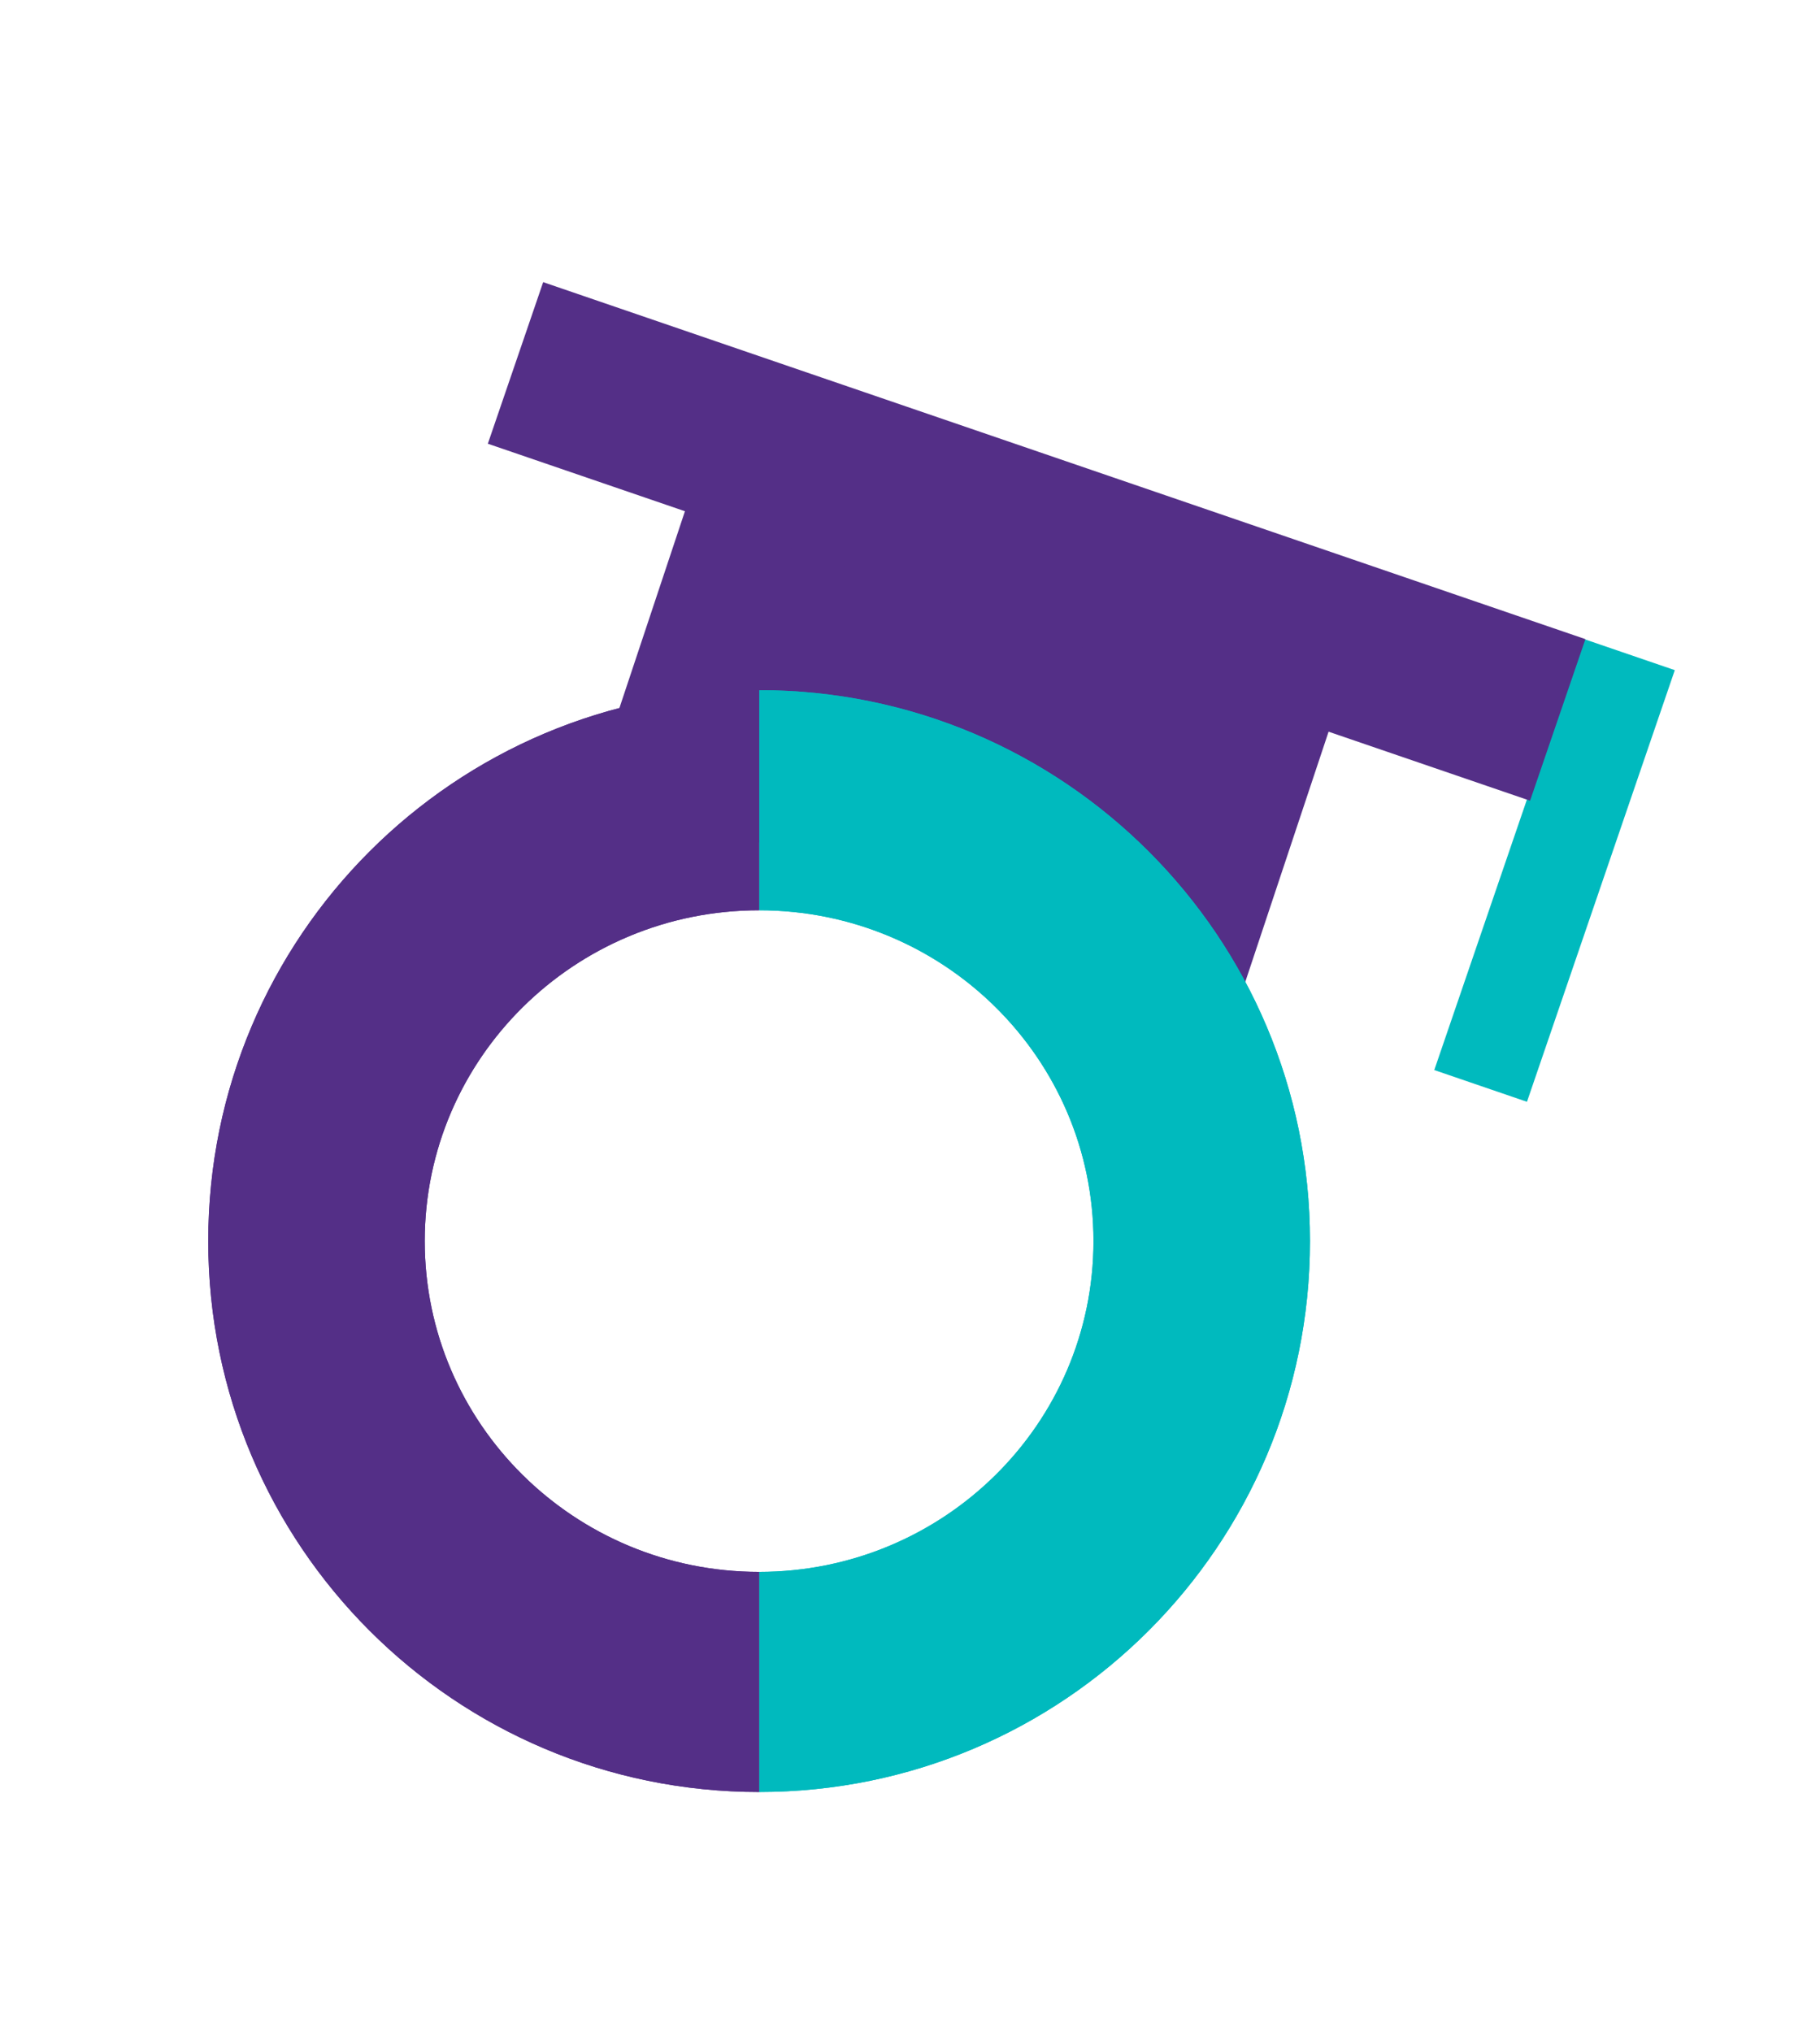 <?xml version="1.0" encoding="utf-8"?>
<!-- Generator: Adobe Illustrator 26.2.1, SVG Export Plug-In . SVG Version: 6.00 Build 0)  -->
<svg version="1.1" id="Layer_1" xmlns="http://www.w3.org/2000/svg" xmlns:xlink="http://www.w3.org/1999/xlink" x="0px" y="0px"
	 viewBox="0 0 86 96" style="enable-background:new 0 0 86 96;" xml:space="preserve">
<style type="text/css">
	.st0{fill:#00BABE;}
	.st1{fill:#542F87;}
</style>
<rect x="62.69" y="38.8" transform="matrix(0.324 -0.946 0.946 0.324 10.757 97.293)" class="st0" width="21.56" height="4.63"/>
<rect x="38.37" y="19.43" transform="matrix(0.316 -0.949 0.949 0.316 -2.542 67.471)" class="st1" width="14.27" height="32.14"/>
<rect x="44.95" y="-0.44" transform="matrix(0.324 -0.946 0.946 0.324 8.904 63.631)" class="st1" width="8.07" height="52.06"/>
<path class="st0" d="M35.87,32.61v10.4c8.73,0,15.8,7,15.8,15.63c0,8.63-7.07,15.63-15.8,15.63v10.4
	c14.38,0,26.03-11.65,26.03-26.03S50.25,32.61,35.87,32.61"/>
<path class="st1" d="M35.87,74.27c-8.73,0-15.8-7-15.8-15.63c0-8.63,7.08-15.63,15.8-15.63v-10.4c-14.38,0-26.03,11.65-26.03,26.03
	c0,14.38,11.65,26.03,26.03,26.03V74.27z"/>
<path class="st0" d="M35.87,32.61v10.4c8.73,0,15.8,7,15.8,15.63c0,8.63-7.07,15.63-15.8,15.63v10.4
	c14.38,0,26.03-11.65,26.03-26.03S50.25,32.61,35.87,32.61"/>
<path class="st1" d="M35.87,74.27c-8.73,0-15.8-7-15.8-15.63c0-8.63,7.08-15.63,15.8-15.63v-10.4c-14.38,0-26.03,11.65-26.03,26.03
	c0,14.38,11.65,26.03,26.03,26.03V74.27z"/>
</svg>
